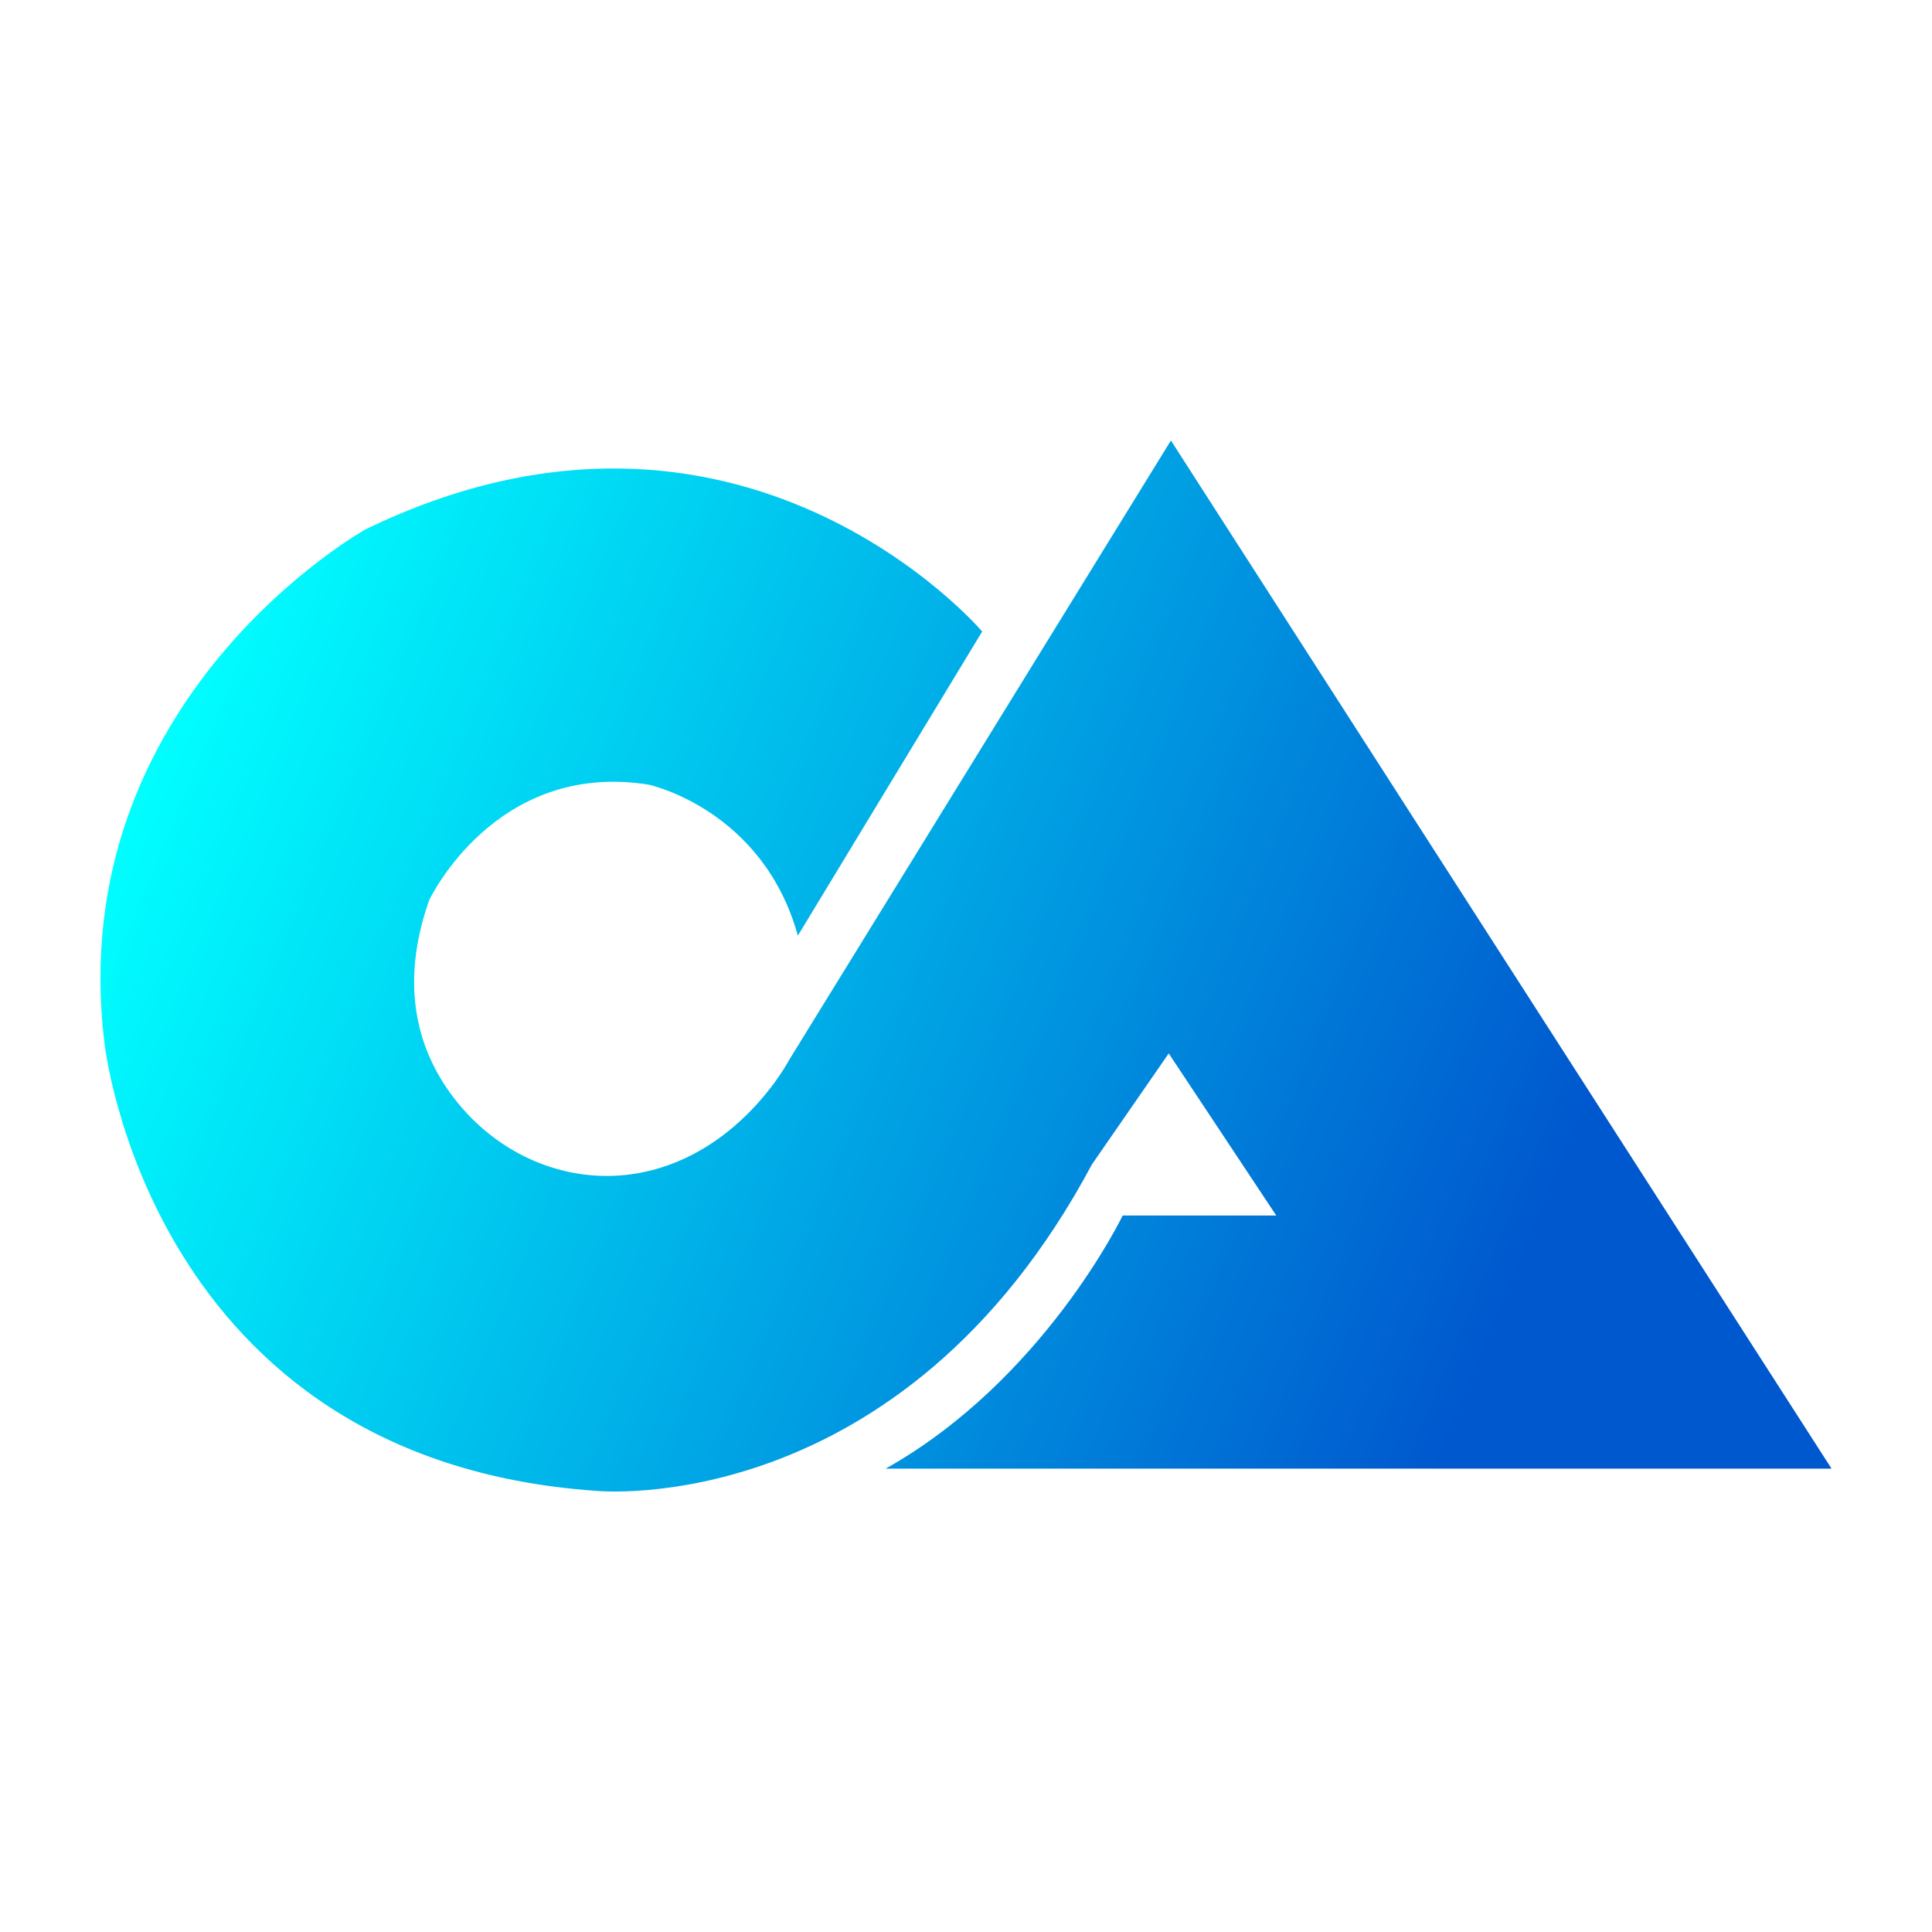 <svg width="32" height="32" viewBox="0 0 32 32" fill="none" xmlns="http://www.w3.org/2000/svg">
<style>@media (prefers-color-scheme:dark){path{fill:#fff}}</style>
<g clip-path="url(#clip0_33_735)">
<path d="M16.268 10.46C16.268 10.46 12.27 5.752 6.054 8.768C6.054 8.768 1.039 11.563 1.729 17.264C1.729 17.264 2.456 24.177 9.872 24.693C9.872 24.693 14.924 25.208 18.086 19.286L19.358 17.448L21.139 20.133H18.595C18.595 20.133 17.287 22.854 14.67 24.325H30.336L19.394 7.296L13.07 17.557C13.07 17.557 12.213 19.199 10.465 19.448C9.421 19.596 8.383 19.175 7.679 18.381C7.057 17.679 6.53 16.548 7.109 14.909C7.109 14.909 8.199 12.591 10.743 12.996C10.743 12.996 12.633 13.4 13.215 15.497L16.268 10.46Z" fill="url(#paint0_linear_33_735)"/>
</g>
<defs>
<linearGradient id="paint0_linear_33_735" x1="2.947" y1="11.34" x2="25.339" y2="20.632" gradientUnits="userSpaceOnUse">
<stop stop-color="#00FFFF"/>
<stop offset="1" stop-color="#0058CE"/>
</linearGradient>
<clipPath id="clip0_33_735">
<rect width="32" height="32" fill="white"/>
</clipPath>
</defs>
</svg>
